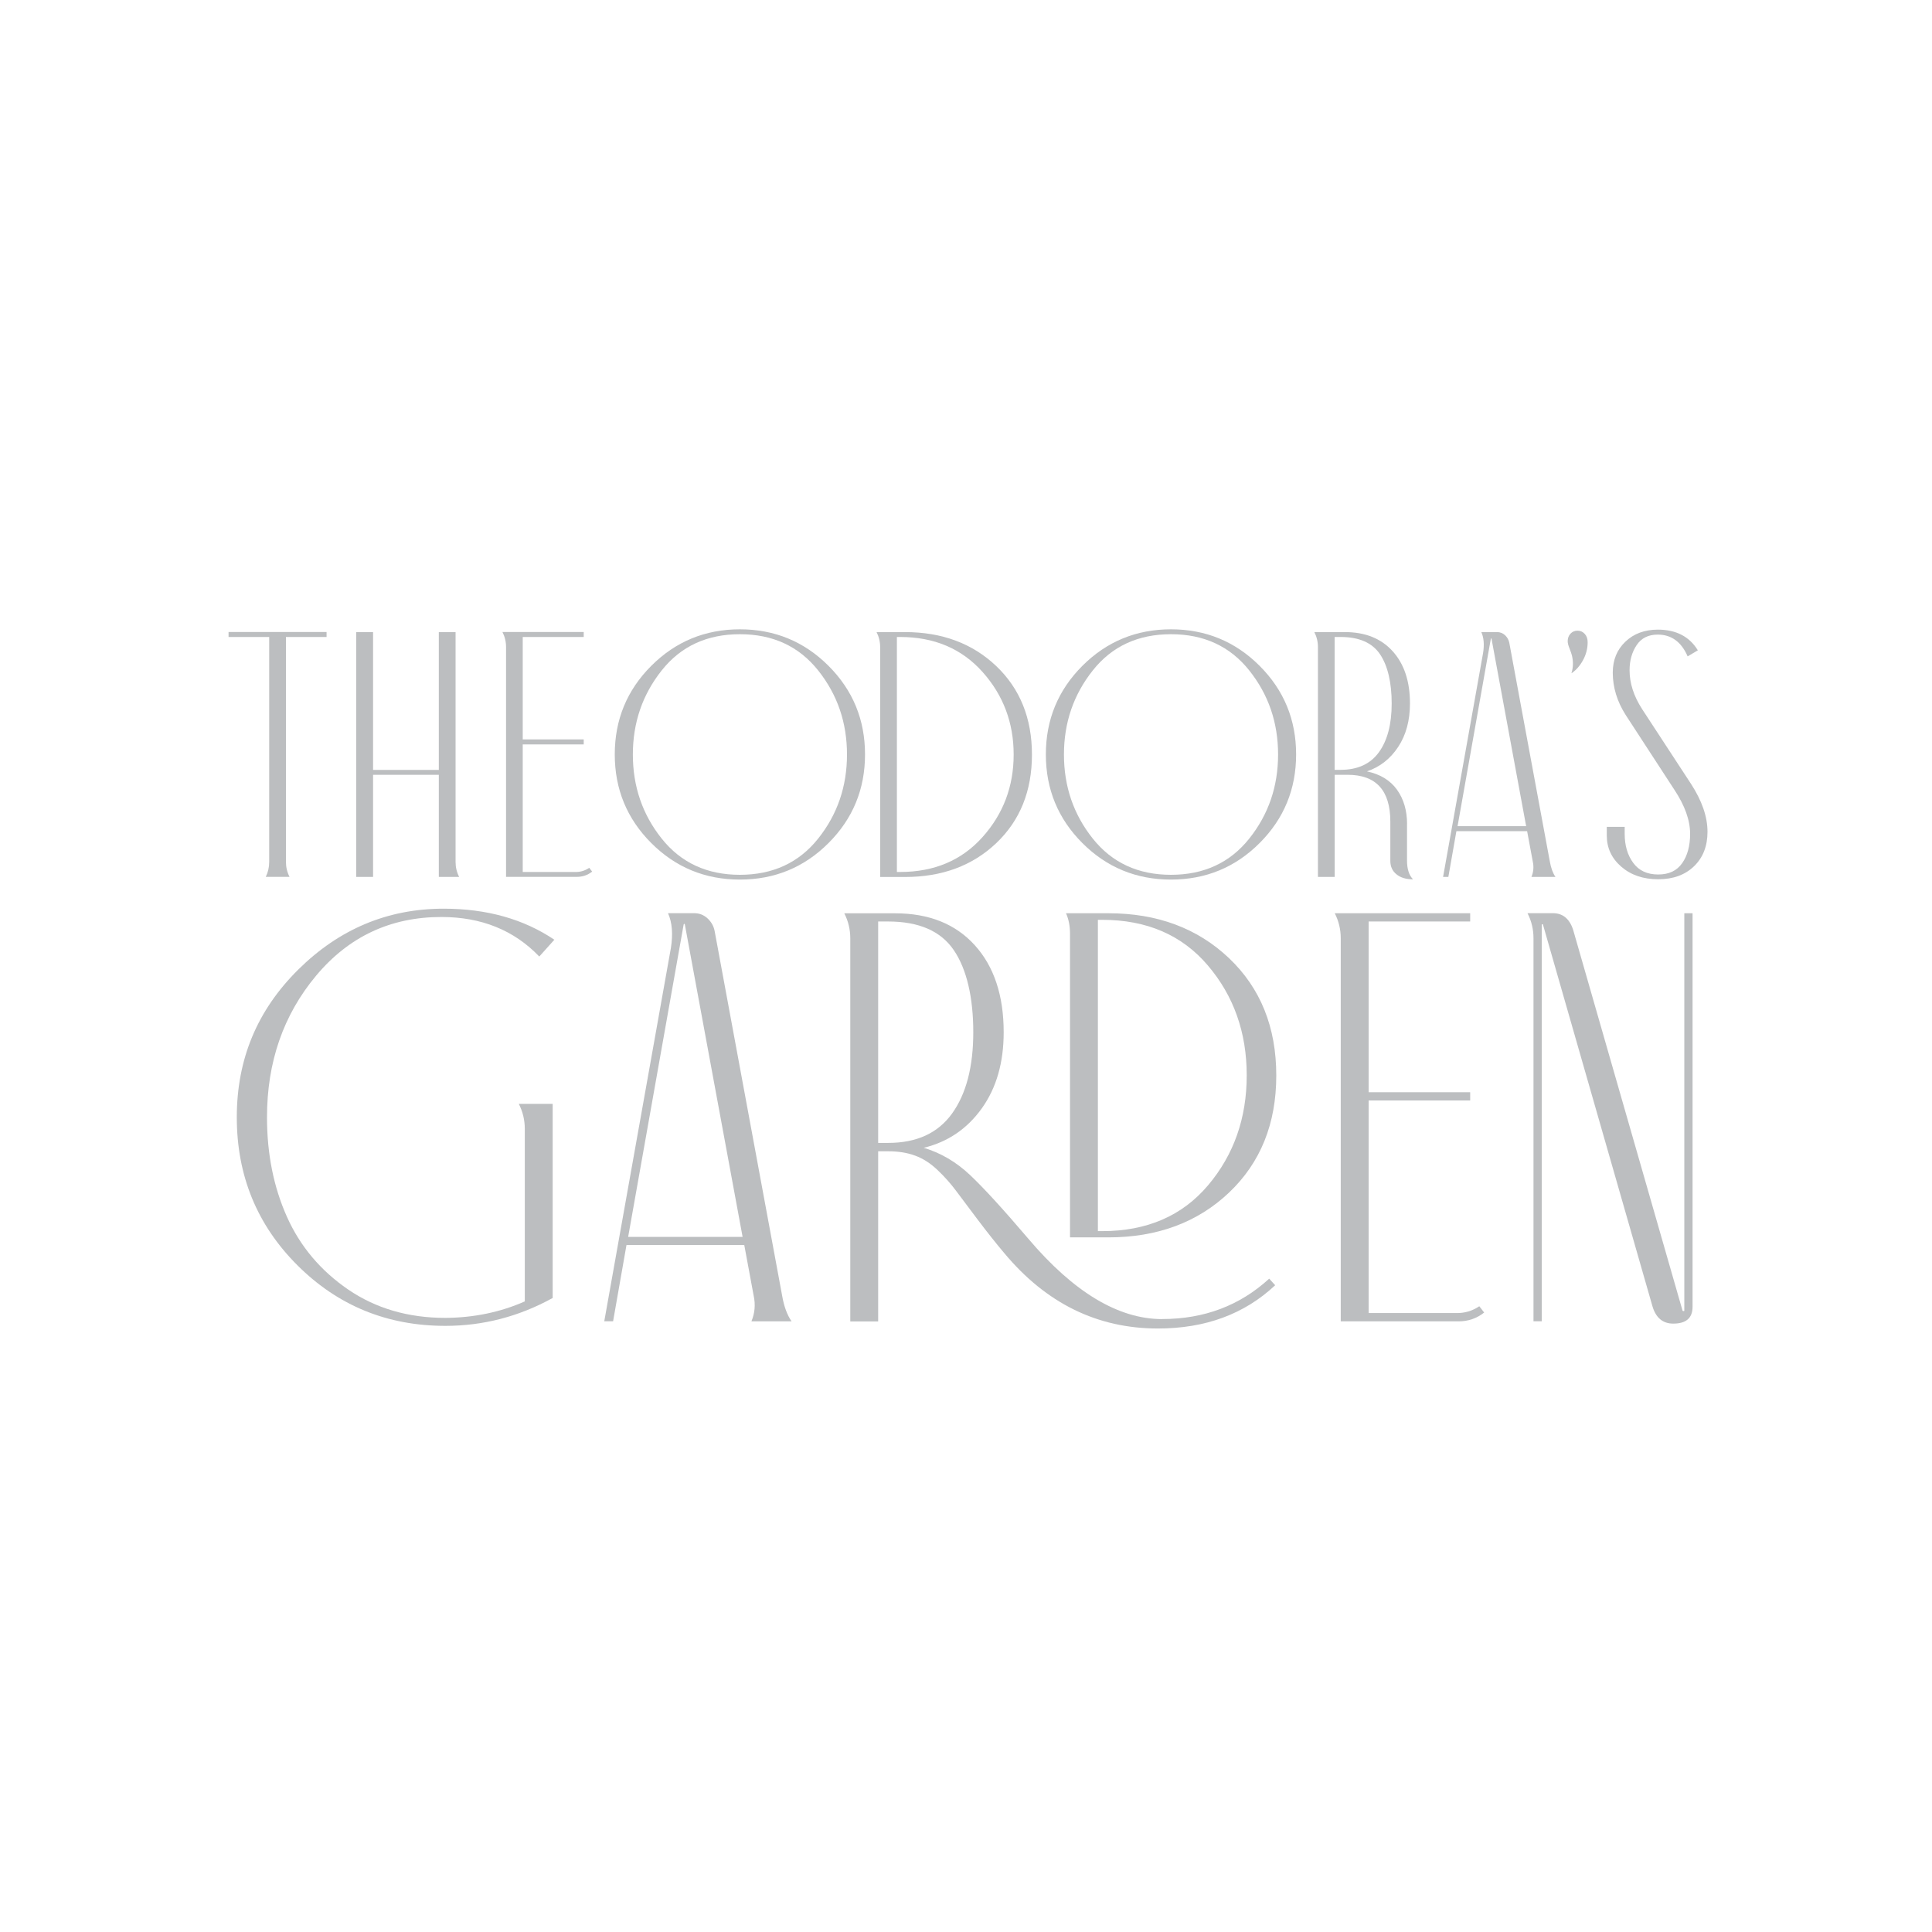<?xml version="1.0" encoding="UTF-8"?><svg id="Layer_1" xmlns="http://www.w3.org/2000/svg" viewBox="0 0 300 300"><defs><style>.cls-1{fill:#bcbec0;}</style></defs><path class="cls-1" d="M44.4,98.91v34.92c0,.83,.19,1.61,.56,2.33h-3.69c.35-.72,.53-1.5,.53-2.33v-34.92h-6.31v-.77h15.22v.77h-6.31Z"/><path class="cls-1" d="M68.14,120.31h-10.21v15.86h-2.62v-38.02h2.62v21.4h10.21v-21.4h2.6v35.69c0,.83,.19,1.61,.56,2.33h-3.16v-15.86Z"/><path class="cls-1" d="M91.5,134.76l.45,.58c-.69,.55-1.49,.82-2.39,.82h-10.98v-35.69c0-.83-.19-1.61-.56-2.33h12.62v.77h-9.47v15.91h9.47v.77h-9.47v19.81h8.14c.79,.02,1.52-.19,2.17-.64Z"/><path class="cls-1" d="M101.13,103.39c3.78-3.78,8.37-5.67,13.76-5.67s9.98,1.89,13.76,5.67c3.78,3.78,5.67,8.37,5.67,13.76s-1.89,9.98-5.67,13.76c-3.78,3.78-8.37,5.67-13.76,5.67s-9.98-1.89-13.76-5.67-5.67-8.37-5.67-13.76,1.89-9.98,5.67-13.76Zm1.62,26.83c2.99,3.75,7.04,5.62,12.14,5.62s9.16-1.87,12.15-5.62c2.99-3.75,4.48-8.1,4.48-13.06s-1.49-9.31-4.48-13.06c-2.99-3.75-7.04-5.62-12.15-5.62s-9.16,1.87-12.14,5.62-4.48,8.1-4.48,13.06,1.49,9.31,4.48,13.06Z"/><path class="cls-1" d="M136.67,136.17v-35.69c0-.83-.19-1.61-.56-2.33h4.4c5.76,0,10.49,1.76,14.19,5.28,3.69,3.52,5.54,8.1,5.54,13.75s-1.85,10.23-5.54,13.74c-3.7,3.51-8.42,5.26-14.19,5.26h-3.84Zm2.6-.77h.5c5.29,0,9.55-1.8,12.78-5.4,3.23-3.6,4.85-7.88,4.85-12.83s-1.62-9.24-4.85-12.85c-3.24-3.61-7.5-5.41-12.78-5.41h-.5v36.49Z"/><path class="cls-1" d="M168.07,103.39c3.78-3.78,8.37-5.67,13.76-5.67s9.98,1.89,13.76,5.67c3.78,3.78,5.67,8.37,5.67,13.76s-1.89,9.98-5.67,13.76c-3.78,3.78-8.37,5.67-13.76,5.67s-9.98-1.89-13.76-5.67-5.67-8.37-5.67-13.76,1.89-9.98,5.67-13.76Zm1.62,26.83c2.99,3.75,7.04,5.62,12.14,5.62s9.16-1.87,12.15-5.62c2.99-3.75,4.48-8.1,4.48-13.06s-1.49-9.31-4.48-13.06c-2.99-3.75-7.04-5.62-12.15-5.62s-9.16,1.87-12.14,5.62-4.48,8.1-4.48,13.06,1.49,9.31,4.48,13.06Z"/><path class="cls-1" d="M218.48,127.97v5.65c0,1.31,.31,2.28,.93,2.92-1.08,0-1.94-.26-2.57-.78-.64-.52-.95-1.21-.95-2.08v-6.1c0-4.84-2.21-7.27-6.63-7.27h-2.01v15.86h-2.6v-35.69c0-.83-.19-1.61-.56-2.33h4.75c3.15,0,5.62,.99,7.41,2.97s2.69,4.68,2.69,8.11c0,2.65-.61,4.9-1.83,6.75-1.22,1.85-2.84,3.12-4.85,3.8,2.07,.44,3.62,1.39,4.67,2.85,1.04,1.46,1.56,3.24,1.56,5.34Zm-11.24-8.43h.93c2.65,0,4.64-.92,5.95-2.74,1.32-1.83,1.98-4.35,1.98-7.57s-.61-5.87-1.82-7.65-3.25-2.67-6.11-2.67h-.93v20.63Z"/><path class="cls-1" d="M241.54,136.17h-3.74c.32-.76,.39-1.56,.21-2.39l-.88-4.72h-10.98l-1.25,7.11h-.82l6.21-34.76c.21-1.31,.12-2.39-.27-3.26h2.44c.48,0,.89,.16,1.25,.49,.35,.33,.57,.73,.66,1.21l6.29,33.94c.18,1.01,.47,1.8,.88,2.39Zm-4.56-7.88l-5.38-29.12s-.02-.05-.05-.05l-.05,.05-5.17,29.12h10.66Z"/><path class="cls-1" d="M243.87,98.39c.29-.31,.65-.46,1.09-.46s.8,.16,1.11,.49,.46,.76,.46,1.31c0,.97-.24,1.9-.72,2.78s-1.08,1.56-1.8,2.04c.28-.87,.31-1.79,.08-2.76-.07-.28-.2-.65-.38-1.11-.19-.46-.28-.83-.28-1.11,0-.48,.15-.87,.44-1.18Z"/><path class="cls-1" d="M262.05,101.91c-.97-2.24-2.52-3.37-4.64-3.37-1.45,0-2.54,.54-3.27,1.63-.73,1.09-1.1,2.39-1.1,3.91,0,2,.64,4,1.94,6.02l7.56,11.56c1.73,2.65,2.6,5.15,2.6,7.5,0,2.21-.69,3.99-2.08,5.34s-3.24,2.03-5.57,2.03-4.24-.65-5.74-1.95c-1.5-1.3-2.25-2.91-2.25-4.84v-1.35h2.78v1.09c0,1.8,.44,3.31,1.33,4.51,.88,1.2,2.17,1.8,3.87,1.8s2.9-.59,3.73-1.76c.82-1.17,1.23-2.69,1.23-4.55,0-2.1-.81-4.38-2.44-6.84l-7.56-11.61c-1.34-2.1-2.01-4.3-2.01-6.58,0-1.96,.65-3.57,1.96-4.81,1.31-1.25,2.99-1.87,5.04-1.87,2.83,0,4.9,1.07,6.21,3.21l-1.56,.93Z"/><path class="cls-1" d="M81.49,202.08v-26.78c0-1.38-.31-2.68-.93-3.89h5.26v30.14c-5.24,2.89-10.8,4.33-16.66,4.33-9.04,0-16.7-3.14-22.98-9.41s-9.41-13.93-9.41-22.98,3.18-16.63,9.54-22.93c6.36-6.3,13.89-9.46,22.58-9.46,6.69,0,12.42,1.61,17.19,4.82l-2.34,2.61c-3.92-4.09-8.99-6.14-15.2-6.14-7.89,0-14.38,3.04-19.46,9.12-5.08,6.08-7.62,13.41-7.62,21.98,0,5.69,1.03,10.83,3.09,15.44,2.06,4.61,5.24,8.38,9.52,11.31,4.29,2.93,9.32,4.4,15.09,4.4,4.42-.03,8.53-.88,12.33-2.56Z"/><path class="cls-1" d="M122.91,205.18h-6.23c.53-1.27,.65-2.59,.35-3.98l-1.46-7.87h-18.29l-2.08,11.84h-1.37l10.34-57.93c.35-2.18,.21-3.99-.44-5.44h4.07c.8,0,1.49,.27,2.08,.82,.59,.55,.96,1.22,1.1,2.01l10.47,56.56c.29,1.68,.78,3,1.46,3.98Zm-7.6-13.12l-8.97-48.52c0-.06-.03-.09-.09-.09l-.09,.09-8.62,48.52h17.76Z"/><path class="cls-1" d="M180.47,204.82c6.51,0,12.05-2.09,16.61-6.27l.93,1.02c-4.77,4.48-10.84,6.72-18.21,6.72-9.4,0-17.35-3.9-23.86-11.71-1.27-1.5-2.63-3.22-4.09-5.15-1.46-1.93-2.59-3.44-3.4-4.53-.81-1.09-1.76-2.16-2.85-3.2-1.09-1.04-2.25-1.8-3.49-2.25-1.24-.46-2.64-.68-4.2-.68h-1.55v26.42h-4.33v-59.48c0-1.38-.31-2.68-.93-3.89h7.91c5.24,0,9.36,1.65,12.35,4.95,2.99,3.3,4.49,7.81,4.49,13.52,0,4.71-1.13,8.65-3.4,11.82-2.27,3.17-5.27,5.21-9.01,6.12,2.65,.8,5.04,2.2,7.18,4.22,2.14,2.02,5.15,5.31,9.04,9.88,7.07,8.34,14.01,12.5,20.81,12.5Zm-44.1-27.35h1.55c4.42,0,7.73-1.52,9.92-4.57s3.29-7.25,3.29-12.62-1.01-9.79-3.03-12.75c-2.02-2.96-5.41-4.44-10.19-4.44h-1.55v34.38Zm29.78,14.67v-47.15c0-1.21-.21-2.27-.62-3.18h6.58c7.6,0,13.84,2.33,18.74,6.98,4.89,4.66,7.33,10.72,7.33,18.21s-2.45,13.54-7.33,18.18c-4.89,4.64-11.14,6.96-18.74,6.96h-5.97Zm4.33-.97h.66c6.95,0,12.43-2.37,16.44-7.11s6.01-10.44,6.01-17.08-2.01-12.33-6.03-17.06c-4.02-4.73-9.49-7.09-16.42-7.09h-.66v48.34Z"/><path class="cls-1" d="M229.71,202.84l.75,.97c-1.15,.91-2.47,1.37-3.98,1.37h-18.29v-59.48c0-1.38-.31-2.68-.93-3.89h21.03v1.28h-15.77v26.51h15.77v1.28h-15.77v33.01h13.57c1.33,.03,2.53-.32,3.62-1.06Z"/><path class="cls-1" d="M244.35,144.64l16.92,58.9c.12,.06,.21,.06,.27,0v-61.73h1.28v61.11c0,1.74-1,2.61-3,2.61-1.62,0-2.7-.9-3.23-2.7l-17.01-59.3h-.18v61.64h-1.28v-59.48c0-1.38-.31-2.68-.93-3.89h4.02c1.56,.03,2.61,.97,3.14,2.83Z"/></svg>